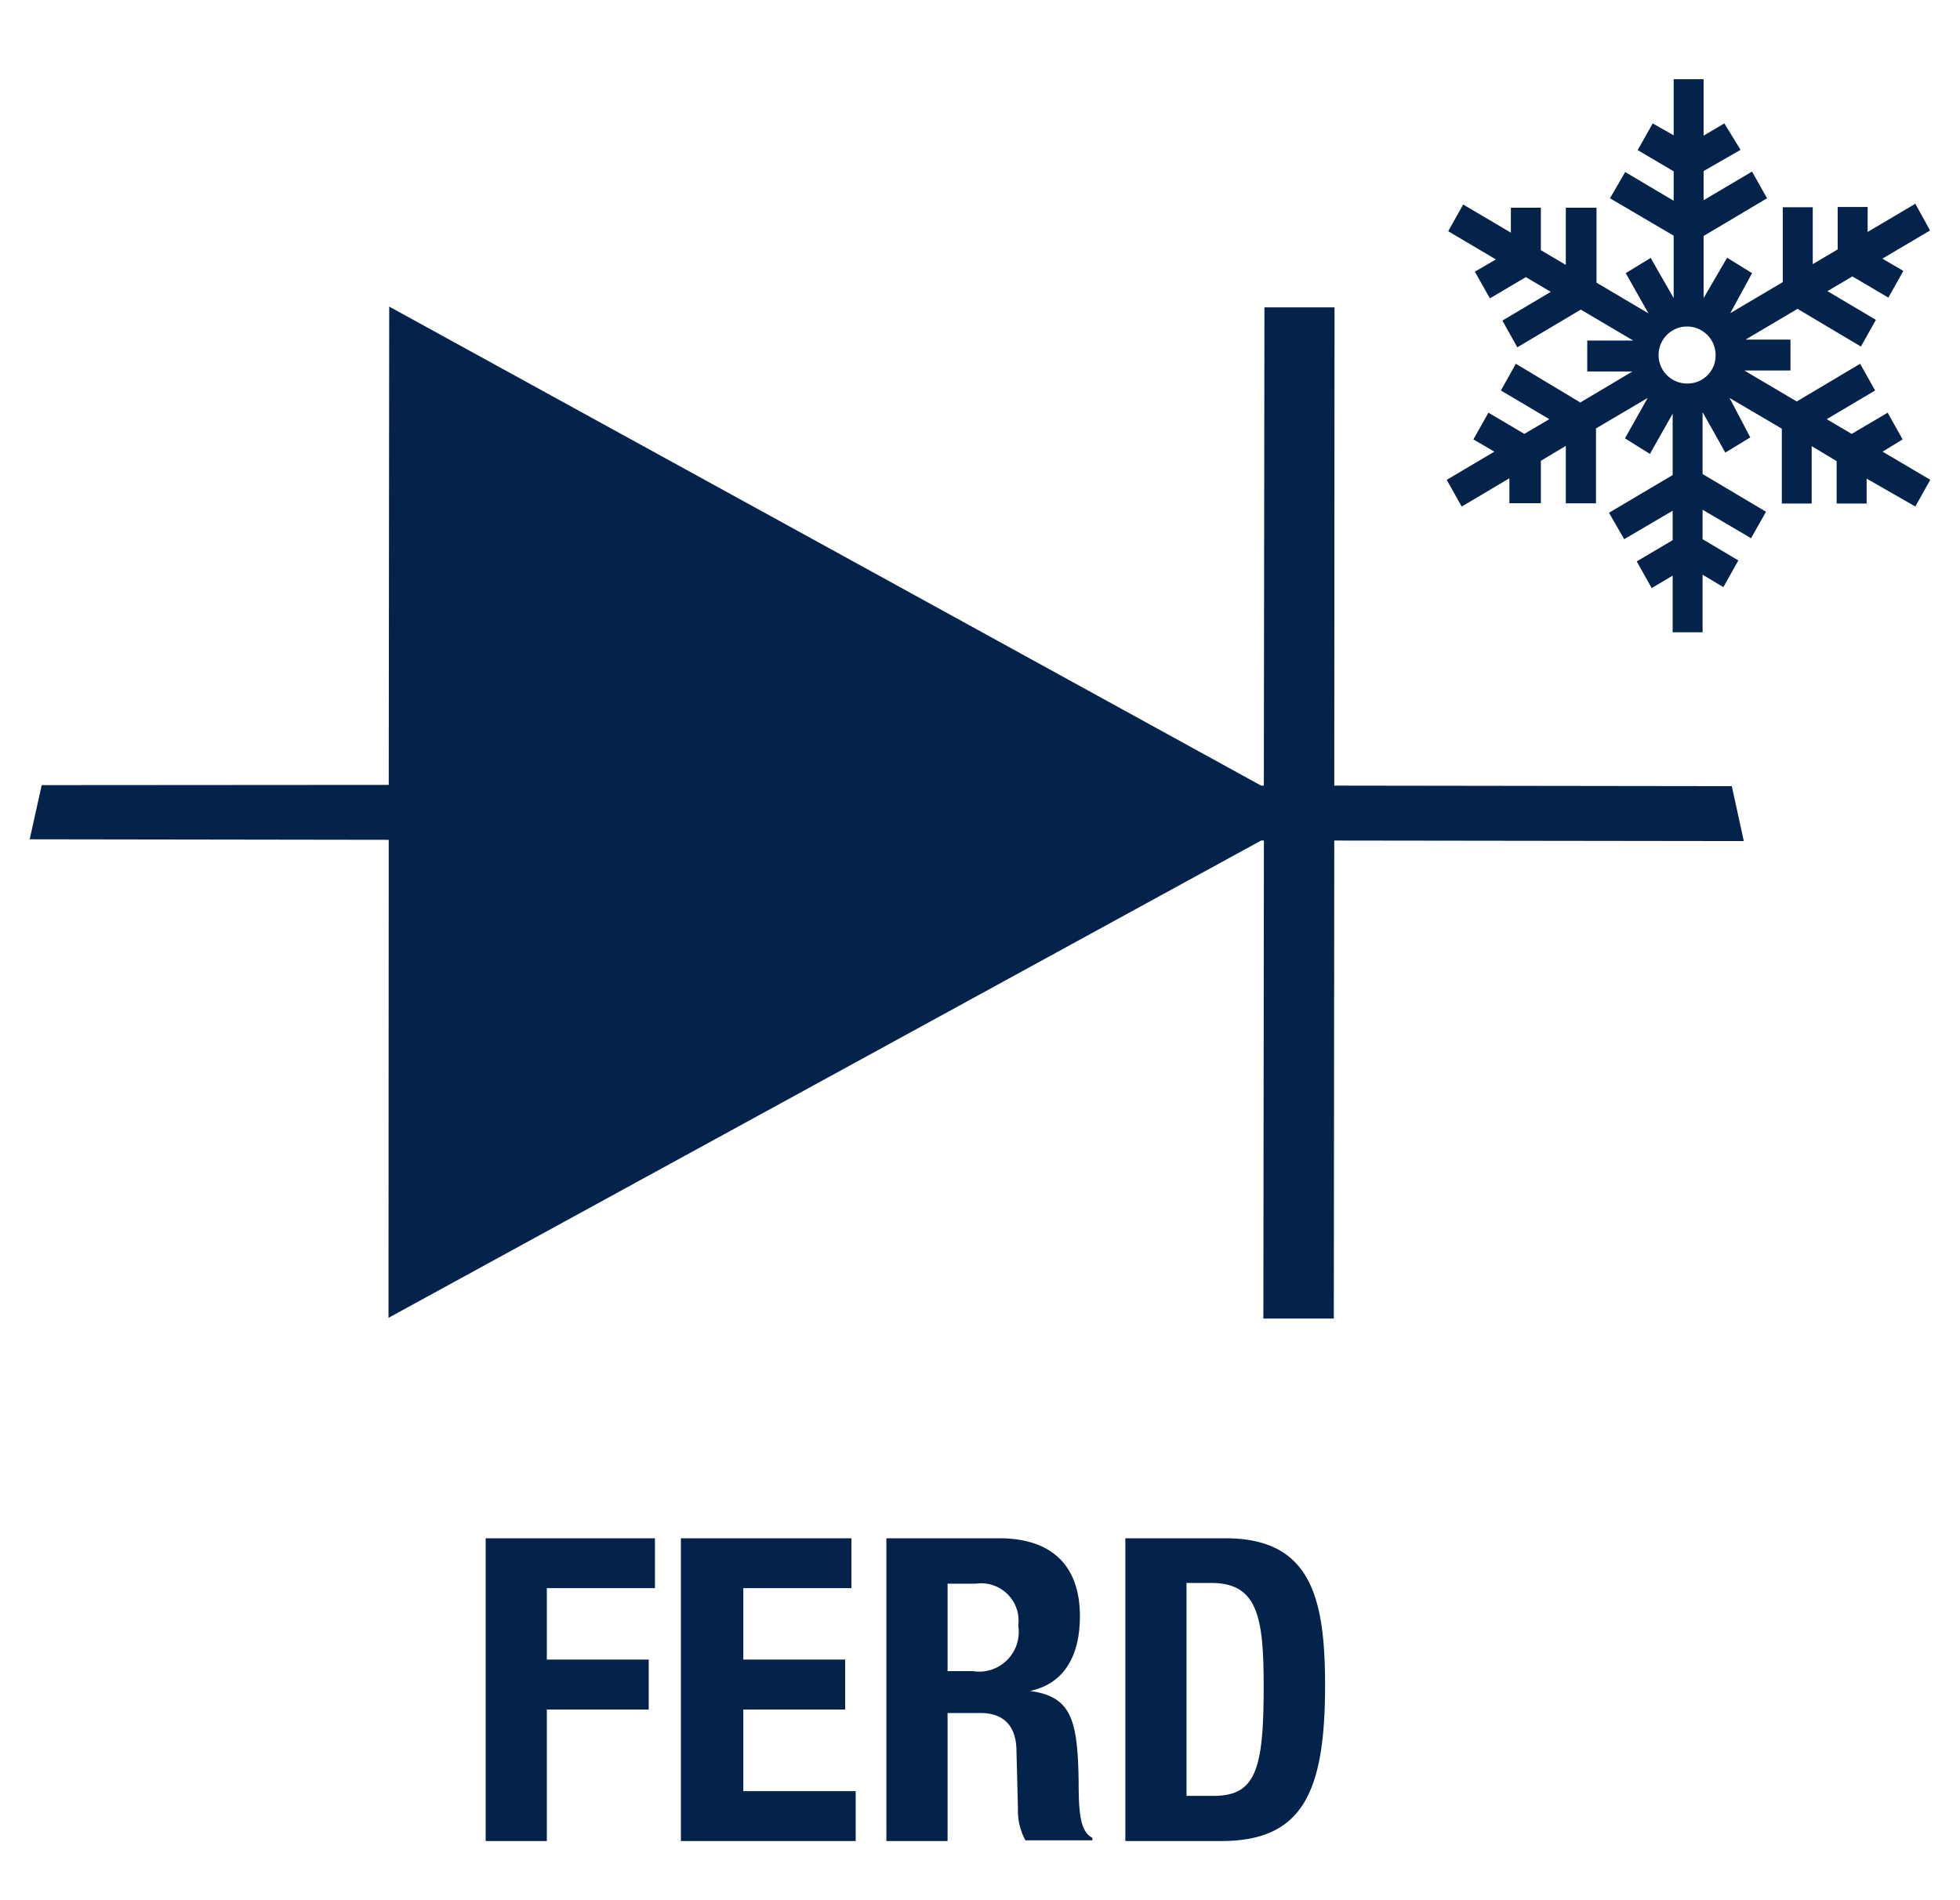 <svg width="33" height="32" viewBox="0 0 33 32" fill="none" xmlns="http://www.w3.org/2000/svg">
    <g clip-path="url(#rmveq4fdka)" fill="#03234B">
        <path d="M8.177 25.905h2.85v.84h-1.82v1.203h1.715v.841H9.207v2.215h-1.03v-5.099zm6.158 0v.84h-1.82v1.203h1.715v.841h-1.715v1.375h1.892v.84h-2.943v-5.099h2.871zm.589 0h1.9c.84 0 1.358.42 1.358 1.312 0 .68-.273 1.139-.84 1.26.697.093.806.48.819 1.556 0 .538.038.816.231.917v.042h-1.127a1.034 1.034 0 0 1-.126-.534l-.025-.967c0-.4-.193-.643-.605-.643h-.555v2.156h-1.03v-5.099zm1.03 2.237h.42a.668.668 0 0 0 .77-.765.63.63 0 0 0-.715-.707h-.475v1.472zm2.993-2.237h1.682c1.429 0 1.681.975 1.681 2.476 0 1.808-.382 2.623-1.749 2.623h-1.614v-5.099zm1.03 4.338h.458c.71 0 .841-.45.841-1.837 0-1.156-.093-1.748-.879-1.748h-.42v3.585zM32.034 7.4l-.252-.45-.606.357-.42-.248.815-.483-.252-.45-1.068.635-.883-.522h.778v-.52h-.756l.874-.518 1.068.635.252-.45-.816-.483.42-.248.606.357.252-.45-.353-.206.803-.475-.248-.45-.803.475v-.42h-.504V4.2l-.42.248V3.49h-.505v1.261l-.883.522.366-.673-.42-.26-.396.68V3.974l1.068-.635-.252-.45-.816.483v-.491l.622-.358-.273-.445-.349.206v-.95h-.504v.945l-.353-.201-.253.45.606.357v.496l-.816-.484-.256.442 1.072.63V5.02l-.387-.677-.42.257.382.677-.874-.517V3.498h-.517v.963l-.42-.248v-.715h-.505v.42l-.803-.474-.252.45.803.475-.354.206.253.45.605-.358.42.248-.815.484.252.45 1.068-.635.883.521h-.774v.521h.761l-.878.522-1.085-.652-.252.45.815.483-.42.248-.605-.357-.253.45.353.206-.802.475.252.45.803-.476v.42h.53v-.714l.42-.252v.967h.508V7.215l.87-.513-.382.68.42.262.383-.677V8l-1.072.635.256.445.816-.479v.496l-.605.357.252.45.353-.21v.954h.504v-.97l.35.21.252-.45-.602-.358v-.496l.816.48.252-.446-1.068-.635V6.941l.383.681.42-.256-.349-.664.88.517V8.48h.503v-.967l.42.252v.715h.505v-.42l.82.47.252-.45-.803-.474.337-.206zm-3.603-.942a.48.48 0 1 1 .454-.475.47.47 0 0 1-.454.475z"/>
        <path fill-rule="evenodd" clip-rule="evenodd" d="m21.233 13.23-6.92-3.804-7.76-4.263-.008 8.055-5.843.004-.202.912 6.045.009-.004 8.05 7.769-4.25 6.923-3.788h.047l-.009 8.05h1.186l.008-8.05 6.895.009-.202-.925-6.693-.009.004-8.054h-1.18l-.01 8.054h-.046z"/>
    </g>
    <defs>
        <clipPath id="rmveq4fdka">
            <path fill="#fff" transform="translate(.5)" d="M0 0h32v32H0z"/>
        </clipPath>
    </defs>
</svg>
